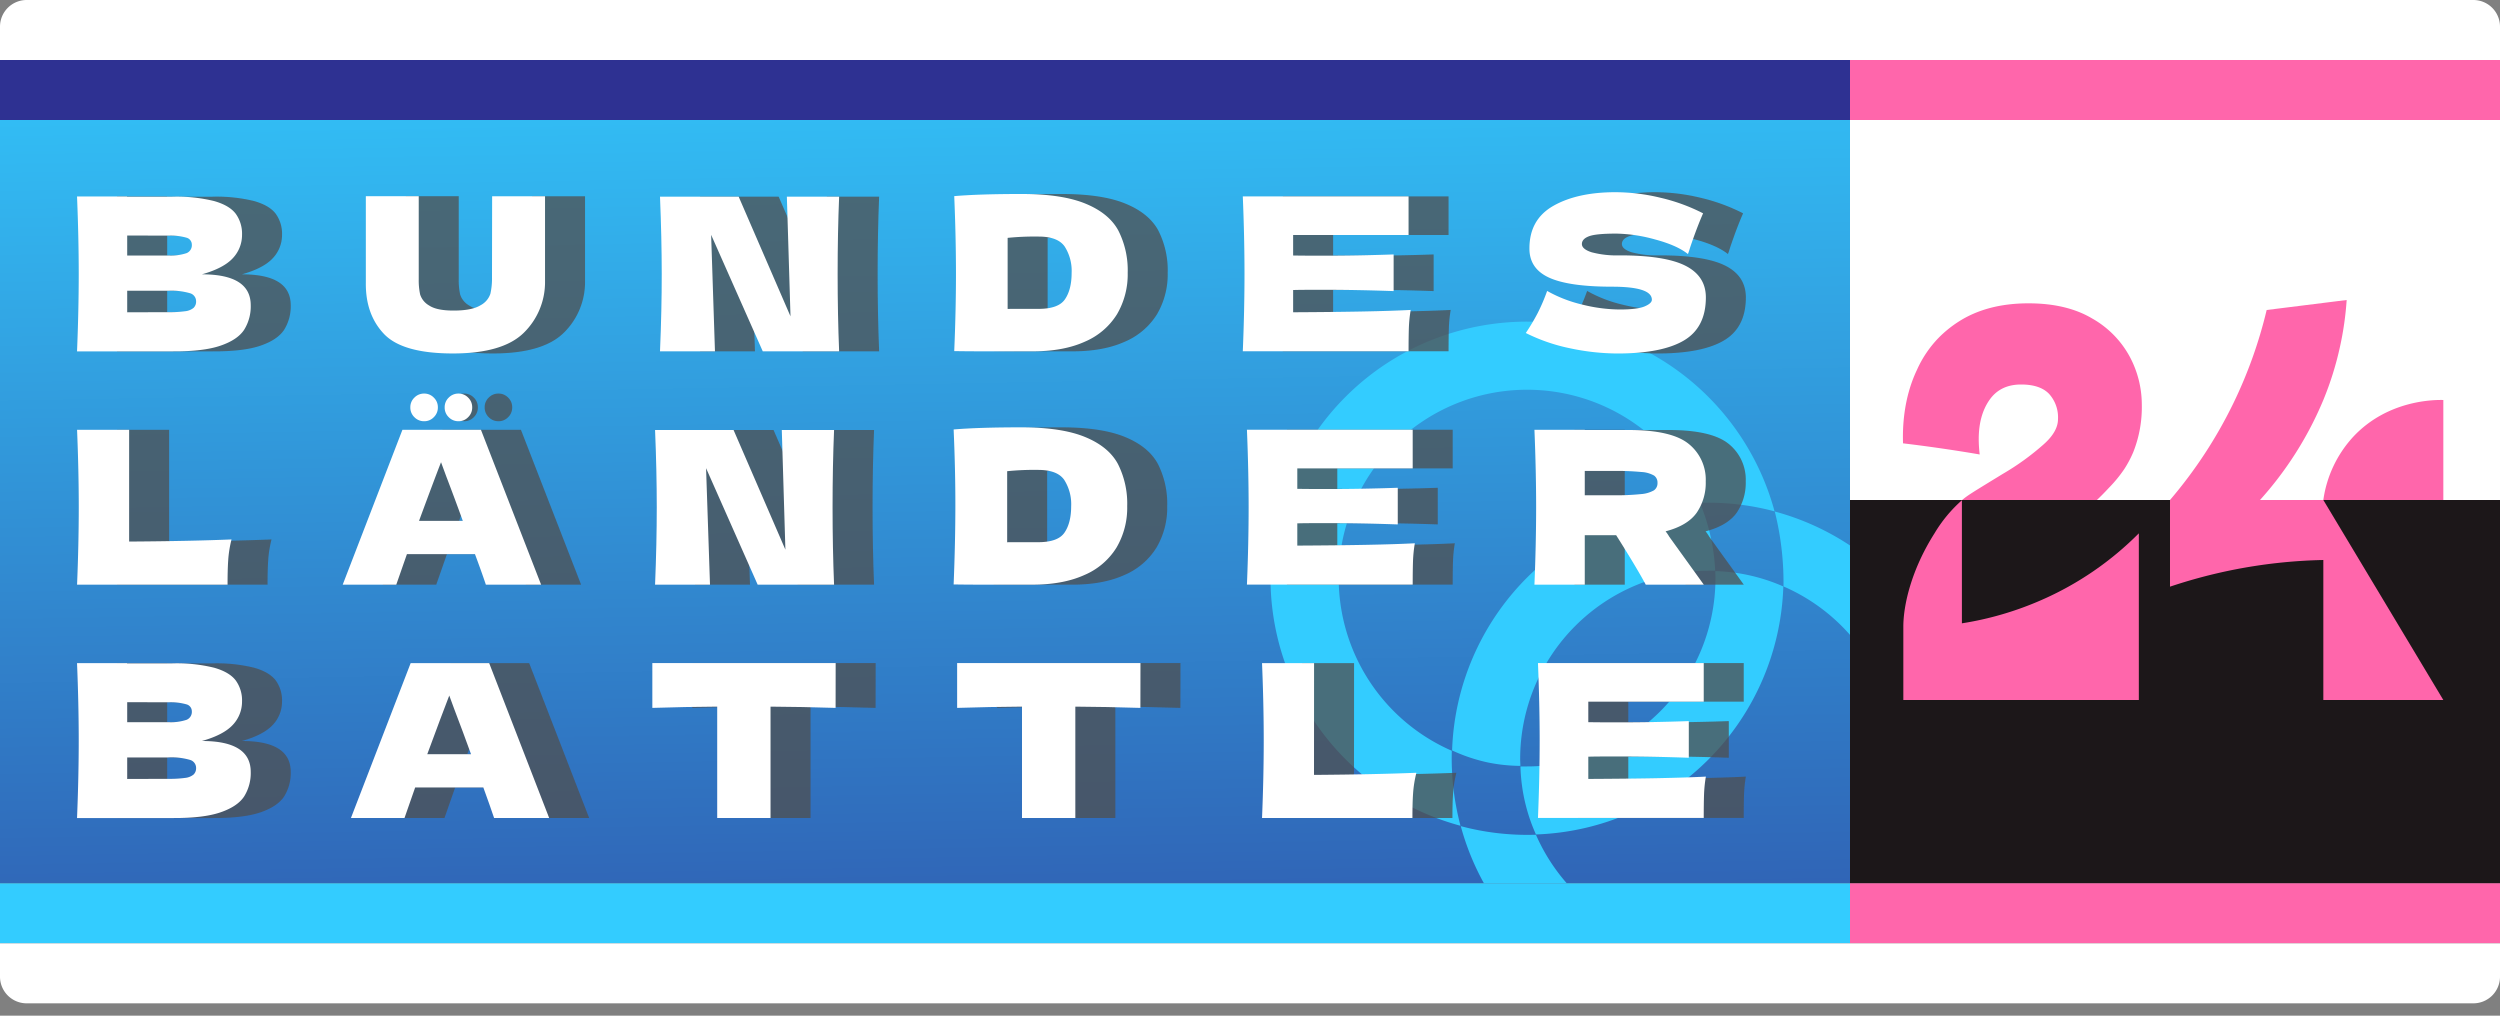 <svg xmlns="http://www.w3.org/2000/svg" xmlns:xlink="http://www.w3.org/1999/xlink" viewBox="0 0 750 304.7"><rect x="0" y="0" width="750" height="304.7" fill="#808080" stroke="none"/><defs><style>.f0361c67-090c-46cb-a0e4-9b014e787902{fill:none;}.f34923b5-f65b-4cba-b3b0-7cec7b66e326{isolation:isolate;}.ed7ac554-3431-43a0-bc7a-9bfc1445f079{fill:url(#a72db66e-eae6-4b3a-9f1c-4763e93bc0de);}.a919c847-756f-4fad-bd81-0cc67b7c22df{clip-path:url(#bc8a071a-e17e-49ab-bf83-c6e24a367e69);}.b6339f82-0600-4cd3-a9fe-ffdd1f22acfb{fill:#3cf;}.a05b55a5-9f97-4f9f-bb52-eaf33859b2f4{opacity:0.75;mix-blend-mode:color-dodge;}.aa345de0-509c-41b5-8bac-2a36daf43308{fill:#4f4f4f;}.a4e276aa-6172-4501-8fb3-f4cee17311d5{fill:#fff;}.b1130dfd-2ab5-4054-9e53-6ad149066772{fill:#1c1719;}.a9076c48-ab9c-4970-825f-a6d601ee40d6{fill:#ff66ab;}.f0cf0ce3-2ecb-4837-8990-dd3b4d67aaea{fill:#2e3192;}</style><linearGradient id="a72db66e-eae6-4b3a-9f1c-4763e93bc0de" x1="274.41" y1="-20.77" x2="282.45" y2="425.01" gradientUnits="userSpaceOnUse"><stop offset="0.02" stop-color="#3cf"/><stop offset="0.97" stop-color="#2e3192"/></linearGradient><clipPath id="bc8a071a-e17e-49ab-bf83-c6e24a367e69" transform="translate(-652 333.58)"><rect class="f0361c67-090c-46cb-a0e4-9b014e787902" x="652" y="-297.58" width="555" height="229"/></clipPath></defs><g class="f34923b5-f65b-4cba-b3b0-7cec7b66e326"><g id="e7403e44-0d44-4f15-9a58-6e5a926dc550" data-name="EX | SIMPLIFIED BANNER"><rect class="ed7ac554-3431-43a0-bc7a-9bfc1445f079" y="36" width="555" height="229"/><g class="a919c847-756f-4fad-bd81-0cc67b7c22df"><path class="b6339f82-0600-4cd3-a9fe-ffdd1f22acfb" d="M1088-97.28a80.9,80.9,0,0,1-.46-11.07,56.52,56.52,0,0,1-33.93-51.8,56.51,56.51,0,0,1,56.5-56.51A56.51,56.51,0,0,1,1162-182.58l-.06-.14a75.85,75.85,0,0,1,12.68.61,76,76,0,0,1,9.75,1.94,77,77,0,0,0-74.28-56.92,76.94,76.94,0,0,0-76.94,76.94,77,77,0,0,0,57,74.3A80.57,80.57,0,0,1,1088-97.28Z" transform="translate(-652 333.58)"/><path class="b6339f82-0600-4cd3-a9fe-ffdd1f22acfb" d="M1179-160.45a54.44,54.44,0,0,0-12.41-1.8c0,.7.05,1.39.05,2.1a56.5,56.5,0,0,1-56.5,56.5c-.66,0-1.32,0-2,0a52.67,52.67,0,0,0,1.65,11.85,52,52,0,0,0,3,8.56A76.91,76.91,0,0,0,1187-157.64,54.59,54.59,0,0,0,1179-160.45Z" transform="translate(-652 333.58)"/><path class="b6339f82-0600-4cd3-a9fe-ffdd1f22acfb" d="M1098.5-104.81a51.23,51.23,0,0,0,9.61,1c0-.68-.06-1.37-.06-2.06a56.51,56.51,0,0,1,56.51-56.5c.67,0,1.34,0,2,0a60,60,0,0,0-1.53-10.9,60.72,60.72,0,0,0-3.07-9.52,76.91,76.91,0,0,0-74.33,74.34A50.85,50.85,0,0,0,1098.5-104.81Z" transform="translate(-652 333.58)"/><path class="b6339f82-0600-4cd3-a9fe-ffdd1f22acfb" d="M1184.43-180.13a86.64,86.64,0,0,1,2.17,12.38,89,89,0,0,1,.45,10.1,56.49,56.49,0,0,1,34,51.83,56.51,56.51,0,0,1-56.5,56.51,56.52,56.52,0,0,1-51.77-33.85,77.67,77.67,0,0,1-11.62-.49,76.32,76.32,0,0,1-10.93-2.09,77,77,0,0,0,74.27,56.86,76.94,76.94,0,0,0,76.93-76.94A77,77,0,0,0,1184.43-180.13Z" transform="translate(-652 333.58)"/></g><g class="a05b55a5-9f97-4f9f-bb52-eaf33859b2f4"><path class="aa345de0-509c-41b5-8bac-2a36daf43308" d="M739.22-242a13.24,13.24,0,0,1-2,7.39q-2,3-7.1,4.74t-14.21,1.7h-28.8q.51-12.42.51-23.24t-.51-23.23h15v.07h13.63a47,47,0,0,1,12.51,1.31q4.58,1.31,6.47,3.81a10.18,10.18,0,0,1,1.89,6.33,10.14,10.14,0,0,1-2.72,6.95c-1.82,2-4.92,3.66-9.32,4.89Q739.22-251.29,739.22-242Zm-37.06-20.93v6h12.29a15,15,0,0,0,5.53-.71,2.56,2.56,0,0,0,1.57-2.56,2.15,2.15,0,0,0-1.63-2.08,17.46,17.46,0,0,0-5.47-.61Zm12.29,23a34.34,34.34,0,0,0,5.09-.28,4.78,4.78,0,0,0,2.52-1,2.62,2.62,0,0,0,.77-2,2.5,2.5,0,0,0-1.82-2.4,19.88,19.88,0,0,0-6.56-.74H702.16v6.46Z" transform="translate(-652 333.58)"/><path class="aa345de0-509c-41b5-8bac-2a36daf43308" d="M811.64-274.71h15.87v25.47a21.24,21.24,0,0,1-6.43,15.55q-6.32,6.15-21.22,6.15-15.11,0-20.67-5.86t-5.44-15.39v-25.92h15.87v24.89a20.33,20.33,0,0,0,.42,4.58,5.84,5.84,0,0,0,2.69,3.3q2.26,1.53,7.32,1.53,5.51,0,8.07-1.57a6.09,6.09,0,0,0,3-3.48,20.91,20.91,0,0,0,.48-4.93Z" transform="translate(-652 333.58)"/><path class="aa345de0-509c-41b5-8bac-2a36daf43308" d="M915.74-274.58q-.45,10.81-.45,23.16t.45,23.24H892.83l-15.49-34.95,1.15,34.95H862q.53-12.42.52-23.24T862-274.58H885.6l15.55,35.9-1.09-35.9Z" transform="translate(-652 333.58)"/><path class="aa345de0-509c-41b5-8bac-2a36daf43308" d="M989.76-272.44q7,2.91,9.76,8.06a26.27,26.27,0,0,1,2.79,12.64,23.63,23.63,0,0,1-3.2,12.42,21,21,0,0,1-9.6,8.22q-6.4,2.92-15.75,2.92H962.18c-3.93,0-7.9,0-11.91-.07q.53-12.6.52-23.49t-.52-23q7.62-.65,20.48-.64Q982.8-275.35,989.76-272.44Zm-14.21,31.52q6,0,7.94-2.88c1.32-1.92,2-4.56,2-7.94a13.56,13.56,0,0,0-2.08-7.87c-1.38-2-4-3-7.84-3a80.61,80.61,0,0,0-9.28.39v21.31Z" transform="translate(-652 333.58)"/><path class="aa345de0-509c-41b5-8bac-2a36daf43308" d="M1051.94-239.9q24.33-.12,35.27-.7a41.12,41.12,0,0,0-.55,5.41q-.09,2.77-.09,7h-49.73q.51-12.42.51-23.24t-.51-23.23h49.73v11.59h-34.63v6.14q3.07.06,9.09.06,10.18,0,21.06-.38v11q-10.89-.39-21.06-.39c-4,0-7,0-9.09.07Z" transform="translate(-652 333.58)"/><path class="aa345de0-509c-41b5-8bac-2a36daf43308" d="M1125.36-239.77a55.23,55.23,0,0,0,2.78-6.53,40,40,0,0,0,10.56,4.1,47.4,47.4,0,0,0,11.2,1.47q5.31,0,7.49-.93c1.45-.61,2.17-1.29,2.17-2q0-3.9-11.9-3.91-13,0-18.94-2.72t-5.89-8.8q0-8.64,7.17-12.73t18.62-4.1a58.12,58.12,0,0,1,13.67,1.7,55.45,55.45,0,0,1,12.64,4.64q-1.86,4.21-3.91,10.3c-.25.86-.47,1.5-.64,1.92q-3.26-2.62-9.85-4.38a46.06,46.06,0,0,0-11.65-1.76q-6.09,0-8.19.8c-1.41.53-2.12,1.31-2.12,2.33s1,1.85,2.91,2.47a29.24,29.24,0,0,0,8.42.93q13.57,0,19.71,3.1t6.15,9.5q0,9-6.53,12.9t-19.78,3.94a69.61,69.61,0,0,1-14.46-1.57,53.55,53.55,0,0,1-13.25-4.58A61.09,61.09,0,0,0,1125.36-239.77Z" transform="translate(-652 333.58)"/><path class="aa345de0-509c-41b5-8bac-2a36daf43308" d="M702.74-171.11q18.56-.13,30.72-.64a34,34,0,0,0-1,6.27q-.2,3-.19,7.3H687.12q.51-12.42.51-23.24t-.51-23.23h15.62Z" transform="translate(-652 333.58)"/><path class="aa345de0-509c-41b5-8bac-2a36daf43308" d="M809.76-158.18c-.82-2.44-1.9-5.49-3.27-9.16H786.08l-3.2,9.16H766.81l17.92-46.47h23.55l18.05,46.47Zm-21.44-50.24a4,4,0,0,1-1.22-3,3.94,3.94,0,0,1,1.22-2.88,4,4,0,0,1,2.94-1.21,3.93,3.93,0,0,1,2.88,1.21,3.94,3.94,0,0,1,1.22,2.88,4,4,0,0,1-1.22,3,3.93,3.93,0,0,1-2.88,1.21A4,4,0,0,1,788.32-208.42Zm14.52,31.1q-2.43-6.72-5-13.44l-1.53-4.16q-2.25,5.82-6.6,17.6Zm-4.22-31.1a4,4,0,0,1-1.22-3,3.94,3.94,0,0,1,1.22-2.88,4,4,0,0,1,2.94-1.21,3.93,3.93,0,0,1,2.88,1.21,3.94,3.94,0,0,1,1.22,2.88,4,4,0,0,1-1.22,3,3.93,3.93,0,0,1-2.88,1.21A4,4,0,0,1,798.62-208.42Z" transform="translate(-652 333.58)"/><path class="aa345de0-509c-41b5-8bac-2a36daf43308" d="M914.22-204.58q-.45,10.82-.45,23.16t.45,23.24H891.3l-15.48-34.95L877-158.18H860.52q.51-12.42.51-23.24t-.51-23.16h23.55l15.55,35.9-1.08-35.9Z" transform="translate(-652 333.58)"/><path class="aa345de0-509c-41b5-8bac-2a36daf43308" d="M989.62-202.44q7,2.91,9.76,8.06a26.27,26.27,0,0,1,2.78,12.64,23.53,23.53,0,0,1-3.2,12.42,20.91,20.91,0,0,1-9.59,8.22q-6.4,2.92-15.75,2.92H962c-3.93,0-7.9,0-11.91-.07q.51-12.6.52-23.49t-.52-23q7.62-.64,20.48-.64Q982.64-205.35,989.62-202.44Zm-14.21,31.52q6,0,7.94-2.88c1.32-1.92,2-4.56,2-7.94a13.56,13.56,0,0,0-2.08-7.87c-1.38-2-4-3-7.84-3a80.49,80.49,0,0,0-9.28.39v21.31Z" transform="translate(-652 333.58)"/><path class="aa345de0-509c-41b5-8bac-2a36daf43308" d="M1053.19-169.9q24.32-.12,35.26-.7a41.12,41.12,0,0,0-.55,5.41q-.09,2.77-.09,7h-49.73q.51-12.42.51-23.24t-.51-23.23h49.73v11.59h-34.62v6.14q3.06.06,9.08.06,10.18,0,21.06-.38v11q-10.89-.39-21.06-.39c-4,0-7,0-9.08.07Z" transform="translate(-652 333.58)"/><path class="aa345de0-509c-41b5-8bac-2a36daf43308" d="M1173-179.75q-2.73,3.84-9.32,5.57a13.12,13.12,0,0,1,1.09,1.6l10.37,14.4h-17.41q-2.82-5.25-8.89-14.85h-9.41v14.85h-15.1q.51-12.42.51-23.24t-.51-23.23h15.1v.07h13.12q12.93,0,18.05,4.16a13.74,13.74,0,0,1,5.12,11.26A15.89,15.89,0,0,1,1173-179.75Zm-33.57-12.55v7.3h8.64a72.12,72.12,0,0,0,8.22-.35,9.27,9.27,0,0,0,3.88-1.12,2.58,2.58,0,0,0,1.08-2.24,2.57,2.57,0,0,0-1-2.18,8.52,8.52,0,0,0-3.84-1.09,80.85,80.85,0,0,0-8.32-.32Z" transform="translate(-652 333.58)"/><path class="aa345de0-509c-41b5-8bac-2a36daf43308" d="M739.22-102a13.24,13.24,0,0,1-2,7.39q-2,3-7.1,4.74t-14.21,1.7h-28.8q.51-12.42.51-23.24t-.51-23.23h15v.07h13.63a47,47,0,0,1,12.51,1.31q4.58,1.31,6.47,3.81a10.18,10.18,0,0,1,1.89,6.33,10.14,10.14,0,0,1-2.72,6.95c-1.82,2-4.92,3.66-9.32,4.89Q739.22-111.29,739.22-102Zm-37.06-20.93v6h12.29a15,15,0,0,0,5.53-.71,2.56,2.56,0,0,0,1.57-2.56,2.15,2.15,0,0,0-1.63-2.08,17.46,17.46,0,0,0-5.47-.61Zm12.29,23a34.34,34.34,0,0,0,5.09-.28,4.78,4.78,0,0,0,2.52-1,2.62,2.62,0,0,0,.77-2,2.5,2.5,0,0,0-1.82-2.4,19.88,19.88,0,0,0-6.56-.74H702.16v6.46Z" transform="translate(-652 333.58)"/><path class="aa345de0-509c-41b5-8bac-2a36daf43308" d="M812.23-88.18Q811-91.84,809-97.34H788.55l-3.2,9.16H769.28l17.92-46.47h23.55l18,46.47Zm-6.92-19.14q-2.43-6.72-5-13.44l-1.53-4.16q-2.25,5.82-6.6,17.6Z" transform="translate(-652 333.58)"/><path class="aa345de0-509c-41b5-8bac-2a36daf43308" d="M914.68-121.21q-10-.32-19.52-.38v33.41h-16v-33.41q-9.54.06-19.46.38v-13.44h55Z" transform="translate(-652 333.58)"/><path class="aa345de0-509c-41b5-8bac-2a36daf43308" d="M1006.12-121.21q-10.05-.32-19.52-.38v33.41h-16v-33.41q-9.54.06-19.46.38v-13.44h55Z" transform="translate(-652 333.58)"/><path class="aa345de0-509c-41b5-8bac-2a36daf43308" d="M1058.2-101.11q18.57-.14,30.72-.64a34.78,34.78,0,0,0-1,6.27q-.2,3-.19,7.3h-45.12q.51-12.42.51-23.24t-.51-23.23h15.61Z" transform="translate(-652 333.58)"/><path class="aa345de0-509c-41b5-8bac-2a36daf43308" d="M1140.49-99.9q24.33-.12,35.27-.7a41.12,41.12,0,0,0-.55,5.41q-.09,2.77-.09,7h-49.73q.51-12.42.51-23.24t-.51-23.23h49.73v11.59h-34.63v6.14q3.08.06,9.09.06,10.18,0,21.06-.38v11q-10.89-.39-21.06-.39c-4,0-7,0-9.09.07Z" transform="translate(-652 333.58)"/></g><path class="a4e276aa-6172-4501-8fb3-f4cee17311d5" d="M727.22-242a13.24,13.24,0,0,1-2,7.39q-2,3-7.1,4.74t-14.21,1.7h-28.8q.51-12.42.51-23.24t-.51-23.23h15v.07h13.63a47,47,0,0,1,12.51,1.31q4.58,1.31,6.47,3.81a10.18,10.18,0,0,1,1.89,6.33,10.14,10.14,0,0,1-2.72,6.95c-1.82,2-4.92,3.66-9.32,4.89Q727.22-251.29,727.22-242Zm-37.06-20.93v6h12.29a15,15,0,0,0,5.53-.71,2.56,2.56,0,0,0,1.57-2.56,2.15,2.15,0,0,0-1.63-2.08,17.46,17.46,0,0,0-5.47-.61Zm12.29,23a34.34,34.34,0,0,0,5.09-.28,4.78,4.78,0,0,0,2.52-1,2.62,2.62,0,0,0,.77-2,2.5,2.5,0,0,0-1.82-2.4,19.88,19.88,0,0,0-6.56-.74H690.16v6.46Z" transform="translate(-652 333.58)"/><path class="a4e276aa-6172-4501-8fb3-f4cee17311d5" d="M799.64-274.71h15.87v25.47a21.24,21.24,0,0,1-6.43,15.55q-6.32,6.15-21.22,6.15-15.11,0-20.67-5.86t-5.44-15.39v-25.92h15.87v24.89a20.33,20.33,0,0,0,.42,4.58,5.84,5.84,0,0,0,2.69,3.3q2.26,1.53,7.32,1.53,5.51,0,8.07-1.57a6.09,6.09,0,0,0,3-3.48,20.91,20.91,0,0,0,.48-4.93Z" transform="translate(-652 333.58)"/><path class="a4e276aa-6172-4501-8fb3-f4cee17311d5" d="M903.74-274.58q-.45,10.81-.45,23.16t.45,23.24H880.83l-15.49-34.95,1.15,34.95H850q.53-12.42.52-23.24T850-274.58H873.6l15.55,35.9-1.09-35.9Z" transform="translate(-652 333.58)"/><path class="a4e276aa-6172-4501-8fb3-f4cee17311d5" d="M977.76-272.44q7,2.91,9.76,8.06a26.27,26.27,0,0,1,2.79,12.64,23.63,23.63,0,0,1-3.2,12.42,21,21,0,0,1-9.6,8.22q-6.4,2.92-15.75,2.92H950.18c-3.93,0-7.9,0-11.91-.07q.53-12.6.52-23.49t-.52-23q7.62-.65,20.48-.64Q970.8-275.35,977.76-272.44Zm-14.21,31.52q6,0,7.94-2.88c1.32-1.92,2-4.56,2-7.94a13.56,13.56,0,0,0-2.08-7.87c-1.38-2-4-3-7.84-3a80.61,80.61,0,0,0-9.28.39v21.31Z" transform="translate(-652 333.58)"/><path class="a4e276aa-6172-4501-8fb3-f4cee17311d5" d="M1039.94-239.9q24.33-.12,35.27-.7a41.12,41.12,0,0,0-.55,5.41q-.09,2.77-.09,7h-49.73q.51-12.42.51-23.24t-.51-23.23h49.73v11.59h-34.63v6.14q3.07.06,9.09.06,10.18,0,21.06-.38v11q-10.89-.39-21.06-.39c-4,0-7,0-9.09.07Z" transform="translate(-652 333.58)"/><path class="a4e276aa-6172-4501-8fb3-f4cee17311d5" d="M1113.36-239.77a55.23,55.23,0,0,0,2.78-6.53,40,40,0,0,0,10.56,4.1,47.4,47.4,0,0,0,11.2,1.47q5.31,0,7.49-.93c1.45-.61,2.17-1.29,2.17-2q0-3.9-11.9-3.91-13,0-18.94-2.72t-5.89-8.8q0-8.64,7.17-12.73t18.62-4.1a58.12,58.12,0,0,1,13.67,1.7,55.45,55.45,0,0,1,12.64,4.64q-1.86,4.21-3.91,10.3c-.25.86-.47,1.5-.64,1.92q-3.26-2.62-9.85-4.38a46.06,46.06,0,0,0-11.65-1.76q-6.09,0-8.19.8c-1.41.53-2.12,1.31-2.12,2.33s1,1.85,2.91,2.47a29.24,29.24,0,0,0,8.42.93q13.57,0,19.71,3.1t6.15,9.5q0,9-6.53,12.9t-19.78,3.94a69.61,69.61,0,0,1-14.46-1.57,53.55,53.55,0,0,1-13.25-4.58A61.09,61.09,0,0,0,1113.36-239.77Z" transform="translate(-652 333.58)"/><path class="a4e276aa-6172-4501-8fb3-f4cee17311d5" d="M690.74-171.11q18.56-.13,30.72-.64a34,34,0,0,0-1,6.27q-.2,3-.19,7.3H675.12q.51-12.42.51-23.24t-.51-23.23h15.62Z" transform="translate(-652 333.58)"/><path class="a4e276aa-6172-4501-8fb3-f4cee17311d5" d="M797.76-158.18c-.82-2.44-1.9-5.49-3.27-9.16H774.08l-3.2,9.16H754.81l17.92-46.47h23.55l18.05,46.47Zm-21.44-50.24a4,4,0,0,1-1.22-3,3.94,3.94,0,0,1,1.22-2.88,4,4,0,0,1,2.94-1.21,3.93,3.93,0,0,1,2.88,1.21,3.94,3.94,0,0,1,1.22,2.88,4,4,0,0,1-1.22,3,3.93,3.93,0,0,1-2.88,1.21A4,4,0,0,1,776.32-208.42Zm14.52,31.1q-2.43-6.72-5-13.44l-1.53-4.16q-2.25,5.82-6.6,17.6Zm-4.22-31.1a4,4,0,0,1-1.22-3,3.94,3.94,0,0,1,1.22-2.88,4,4,0,0,1,2.94-1.21,3.93,3.93,0,0,1,2.88,1.21,3.94,3.94,0,0,1,1.22,2.88,4,4,0,0,1-1.22,3,3.93,3.93,0,0,1-2.88,1.21A4,4,0,0,1,786.62-208.42Z" transform="translate(-652 333.58)"/><path class="a4e276aa-6172-4501-8fb3-f4cee17311d5" d="M902.22-204.58q-.45,10.82-.45,23.16t.45,23.24H879.3l-15.48-34.95L865-158.18H848.52q.51-12.42.51-23.24t-.51-23.16h23.55l15.55,35.9-1.08-35.9Z" transform="translate(-652 333.58)"/><path class="a4e276aa-6172-4501-8fb3-f4cee17311d5" d="M977.62-202.44q7,2.91,9.76,8.06a26.27,26.27,0,0,1,2.78,12.64,23.53,23.53,0,0,1-3.2,12.42,20.91,20.91,0,0,1-9.59,8.22q-6.4,2.92-15.75,2.92H950c-3.93,0-7.9,0-11.91-.07q.51-12.6.52-23.49t-.52-23q7.62-.64,20.48-.64Q970.64-205.35,977.62-202.44Zm-14.21,31.52q6,0,7.94-2.88c1.32-1.92,2-4.56,2-7.94a13.56,13.56,0,0,0-2.08-7.87c-1.38-2-4-3-7.84-3a80.49,80.49,0,0,0-9.28.39v21.31Z" transform="translate(-652 333.58)"/><path class="a4e276aa-6172-4501-8fb3-f4cee17311d5" d="M1041.19-169.9q24.32-.12,35.26-.7a41.12,41.12,0,0,0-.55,5.41q-.09,2.77-.09,7h-49.73q.51-12.42.51-23.24t-.51-23.23h49.73v11.59h-34.62v6.14q3.06.06,9.08.06,10.18,0,21.06-.38v11q-10.89-.39-21.06-.39c-4,0-7,0-9.08.07Z" transform="translate(-652 333.58)"/><path class="a4e276aa-6172-4501-8fb3-f4cee17311d5" d="M1161-179.75q-2.73,3.84-9.32,5.57a13.12,13.12,0,0,1,1.09,1.6l10.37,14.4h-17.41q-2.82-5.25-8.89-14.85h-9.41v14.85h-15.1q.51-12.42.51-23.24t-.51-23.23h15.1v.07h13.12q12.93,0,18.05,4.16a13.74,13.74,0,0,1,5.12,11.26A15.89,15.89,0,0,1,1161-179.75Zm-33.57-12.55v7.3h8.64a72.12,72.12,0,0,0,8.22-.35,9.27,9.27,0,0,0,3.88-1.12,2.58,2.58,0,0,0,1.08-2.24,2.57,2.57,0,0,0-1-2.18,8.52,8.52,0,0,0-3.84-1.09,80.85,80.85,0,0,0-8.32-.32Z" transform="translate(-652 333.58)"/><path class="a4e276aa-6172-4501-8fb3-f4cee17311d5" d="M727.22-102a13.24,13.24,0,0,1-2,7.39q-2,3-7.1,4.74t-14.21,1.7h-28.8q.51-12.42.51-23.24t-.51-23.23h15v.07h13.63a47,47,0,0,1,12.51,1.31q4.58,1.31,6.47,3.81a10.18,10.18,0,0,1,1.89,6.33,10.14,10.14,0,0,1-2.72,6.95c-1.82,2-4.92,3.66-9.32,4.89Q727.22-111.29,727.22-102Zm-37.06-20.93v6h12.29a15,15,0,0,0,5.53-.71,2.56,2.56,0,0,0,1.57-2.56,2.15,2.15,0,0,0-1.63-2.08,17.46,17.46,0,0,0-5.47-.61Zm12.29,23a34.34,34.34,0,0,0,5.09-.28,4.78,4.78,0,0,0,2.52-1,2.62,2.62,0,0,0,.77-2,2.5,2.5,0,0,0-1.82-2.4,19.88,19.88,0,0,0-6.56-.74H690.16v6.46Z" transform="translate(-652 333.58)"/><path class="a4e276aa-6172-4501-8fb3-f4cee17311d5" d="M800.23-88.18Q799-91.84,797-97.34H776.55l-3.2,9.16H757.28l17.92-46.47h23.55l18,46.47Zm-6.92-19.14q-2.43-6.72-5-13.44l-1.53-4.16q-2.25,5.82-6.6,17.6Z" transform="translate(-652 333.58)"/><path class="a4e276aa-6172-4501-8fb3-f4cee17311d5" d="M902.68-121.21q-10-.32-19.52-.38v33.41h-16v-33.41q-9.54.06-19.46.38v-13.44h55Z" transform="translate(-652 333.58)"/><path class="a4e276aa-6172-4501-8fb3-f4cee17311d5" d="M994.12-121.21q-10.05-.32-19.52-.38v33.41h-16v-33.41q-9.54.06-19.46.38v-13.44h55Z" transform="translate(-652 333.58)"/><path class="a4e276aa-6172-4501-8fb3-f4cee17311d5" d="M1046.2-101.11q18.57-.14,30.72-.64a34.78,34.78,0,0,0-1,6.27q-.2,3-.19,7.3h-45.12q.51-12.42.51-23.24t-.51-23.23h15.61Z" transform="translate(-652 333.58)"/><path class="a4e276aa-6172-4501-8fb3-f4cee17311d5" d="M1128.49-99.9q24.33-.12,35.27-.7a41.12,41.12,0,0,0-.55,5.41q-.09,2.77-.09,7h-49.73q.51-12.42.51-23.24t-.51-23.23h49.73v11.59h-34.63v6.14q3.08.06,9.09.06,10.18,0,21.06-.38v11q-10.89-.39-21.06-.39c-4,0-7,0-9.09.07Z" transform="translate(-652 333.58)"/><rect class="a4e276aa-6172-4501-8fb3-f4cee17311d5" x="555" y="36" width="195" height="114"/><rect class="b1130dfd-2ab5-4054-9e53-6ad149066772" x="555" y="150" width="195" height="115"/><path class="a9076c48-ab9c-4970-825f-a6d601ee40d6" d="M1293.65-173.58v50H1223v-22c0-6.41,2.37-17,9.35-28a41.83,41.83,0,0,1,8.31-10c1.57-1.35,2.37-1.83,12.09-7.78a76.62,76.62,0,0,0,12.32-8.89q4.34-3.84,4.33-7.62a10.48,10.48,0,0,0-2.69-7.56c-1.8-1.86-4.59-2.8-8.38-2.8q-6.25,0-9.48,4.62t-3.23,11.75a38.72,38.72,0,0,0,.29,4.62q-5.84-1-12-1.89-5.58-.8-11-1.45c-.14-4.27,0-13.24,4.16-22a33.36,33.36,0,0,1,6.58-9.72,34.66,34.66,0,0,1,5.77-4.68q8.61-5.6,21.13-5.6,11.46,0,19.11,4.55a29,29,0,0,1,11.27,11.47,30.51,30.51,0,0,1,3.61,14.21,36.61,36.61,0,0,1-2.56,14.41,32.6,32.6,0,0,1-2.68,5.06,40,40,0,0,1-4.63,5.65c-1.43,1.55-2.68,2.78-3.6,3.65h-40.5v37a96.61,96.61,0,0,0,23.88-7A94.64,94.64,0,0,0,1293.65-173.58Z" transform="translate(-652 333.58)"/><path class="a9076c48-ab9c-4970-825f-a6d601ee40d6" d="M1367-123.58h-18v-42a154.58,154.58,0,0,0-27.31,3,155.42,155.42,0,0,0-18.69,5v-26a136.5,136.5,0,0,0,19-29,136.49,136.49,0,0,0,10-28l24-3a94.12,94.12,0,0,1-2,14,95.13,95.13,0,0,1-5,16h36v30h-36l36,60Zm-18-90a104.84,104.84,0,0,1-9.66,18,105,105,0,0,1-9.34,12h19a35.22,35.22,0,0,1,9-19c10.46-11.16,24.63-11.06,27-11Z" transform="translate(-652 333.58)"/><rect class="b6339f82-0600-4cd3-a9fe-ffdd1f22acfb" y="265" width="555" height="18"/><rect class="f0cf0ce3-2ecb-4837-8990-dd3b4d67aaea" y="18" width="555" height="18"/><rect class="a9076c48-ab9c-4970-825f-a6d601ee40d6" x="555" y="265" width="195" height="18"/><rect class="a9076c48-ab9c-4970-825f-a6d601ee40d6" x="555" y="18" width="195" height="18"/><path class="a4e276aa-6172-4501-8fb3-f4cee17311d5" d="M8,0H742a8,8,0,0,1,8,8V18a0,0,0,0,1,0,0H0a0,0,0,0,1,0,0V8A8,8,0,0,1,8,0Z"/><path class="a4e276aa-6172-4501-8fb3-f4cee17311d5" d="M660-50.58h734a8,8,0,0,1,8,8v10a0,0,0,0,1,0,0H652a0,0,0,0,1,0,0v-10A8,8,0,0,1,660-50.58Z" transform="translate(1402 250.42) rotate(180)"/></g></g></svg>